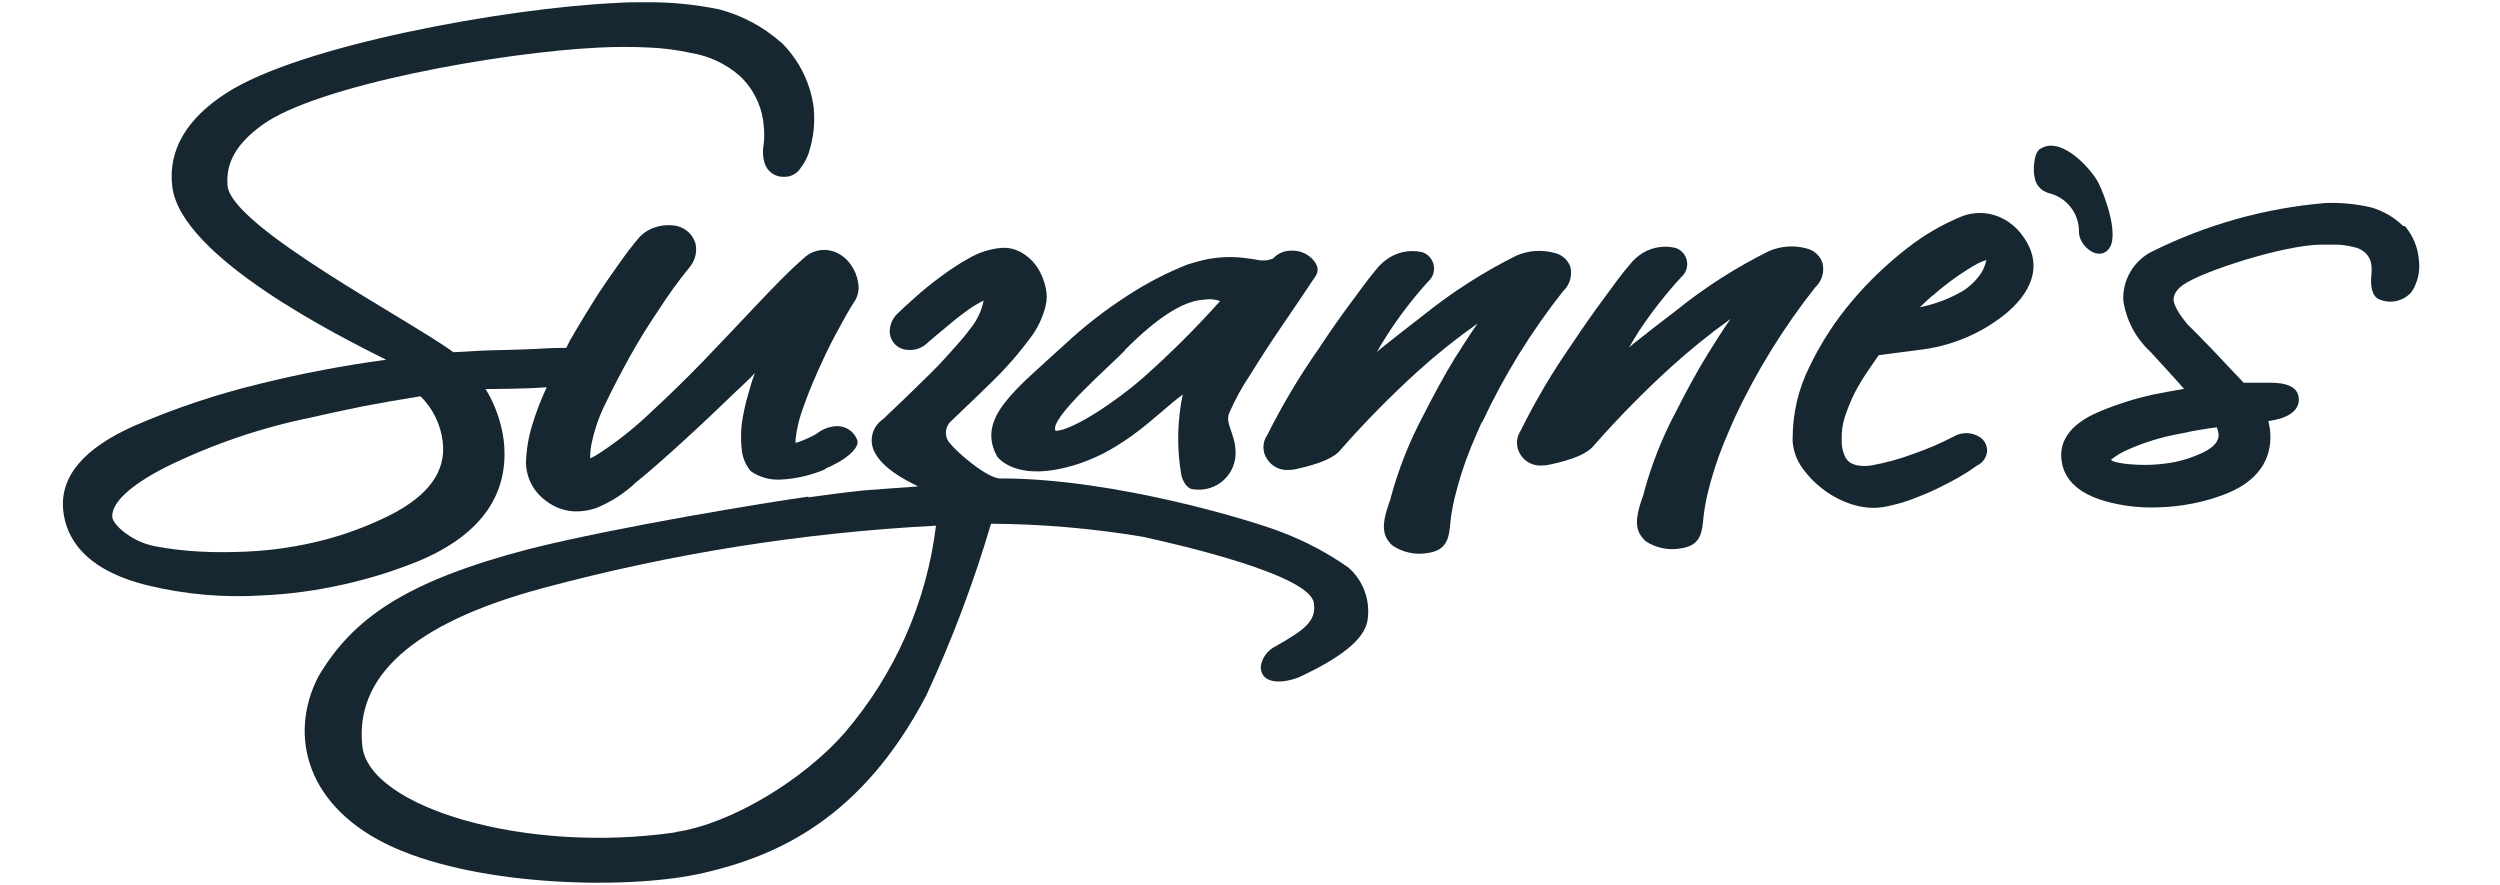 <svg width="226" height="80" viewBox="-4 20 159 16" fill="none" xmlns="http://www.w3.org/2000/svg">
<path d="M106.31 26.46C107.698 23.496 109.422 20.701 111.449 18.131C111.662 17.935 111.817 17.684 111.896 17.406C111.976 17.128 111.978 16.833 111.901 16.554C111.825 16.337 111.695 16.143 111.525 15.988C111.355 15.834 111.15 15.723 110.927 15.668C110.119 15.439 109.258 15.498 108.49 15.836C106.407 16.869 104.443 18.126 102.633 19.584C101.685 20.302 100.79 21.002 99.886 21.72C99.78 21.799 99.7 21.888 99.603 21.968C99.806 21.613 100.028 21.25 100.258 20.887C101.055 19.688 101.943 18.553 102.916 17.493C103.063 17.37 103.175 17.211 103.241 17.031C103.307 16.851 103.324 16.657 103.291 16.468C103.257 16.279 103.175 16.103 103.052 15.956C102.928 15.809 102.769 15.698 102.589 15.632C101.892 15.458 101.156 15.56 100.533 15.916C100.188 16.114 99.887 16.379 99.647 16.696C99.08 17.343 98.69 17.919 98.052 18.778C97.414 19.637 96.696 20.648 95.978 21.737C94.755 23.488 93.665 25.327 92.718 27.24C92.562 27.47 92.479 27.742 92.479 28.02C92.479 28.298 92.562 28.569 92.718 28.799C92.865 29.022 93.069 29.202 93.309 29.319C93.549 29.436 93.816 29.486 94.082 29.464C94.237 29.464 94.392 29.446 94.543 29.411C96.103 29.083 96.998 28.684 97.405 28.153C98.94 26.41 100.57 24.754 102.287 23.191C103.486 22.104 104.747 21.086 106.062 20.142C105.557 20.86 105.096 21.596 104.635 22.34C103.909 23.51 103.244 24.75 102.615 25.991C101.727 27.651 101.031 29.408 100.542 31.227C100.542 31.316 100.471 31.431 100.435 31.564C100.178 32.344 99.851 33.336 100.435 34.027C100.5 34.112 100.571 34.193 100.648 34.267C101.308 34.712 102.116 34.88 102.899 34.736C104.006 34.577 104.219 33.939 104.308 33.079C104.36 32.483 104.455 31.89 104.591 31.307C104.855 30.192 105.205 29.099 105.637 28.037C105.876 27.488 106.089 26.948 106.346 26.398L106.31 26.46Z" fill="#162731"/>
<path d="M48.476 29.668C49.814 29.127 50.691 28.33 50.523 27.851C50.422 27.57 50.231 27.331 49.979 27.17C49.727 27.01 49.429 26.938 49.132 26.965C48.694 27.002 48.278 27.169 47.936 27.444C47.759 27.551 47.576 27.646 47.386 27.727C47.188 27.822 46.983 27.905 46.775 27.975L46.598 28.029C46.598 27.958 46.598 27.896 46.598 27.807C46.665 27.184 46.805 26.572 47.014 25.982C47.289 25.175 47.617 24.351 47.989 23.518C48.361 22.686 48.76 21.835 49.194 21.037C49.628 20.24 50 19.54 50.399 18.946C50.596 18.59 50.656 18.174 50.567 17.777C50.503 17.393 50.351 17.029 50.124 16.713C49.845 16.291 49.429 15.978 48.946 15.827C48.615 15.731 48.264 15.728 47.932 15.817C47.599 15.906 47.297 16.084 47.059 16.332C46.172 17.103 45.207 18.105 44.117 19.256C43.027 20.408 41.919 21.587 40.75 22.801C39.58 24.015 38.393 25.158 37.205 26.256C36.182 27.22 35.07 28.083 33.883 28.835L33.537 29.012C33.529 28.654 33.568 28.297 33.652 27.949C33.83 27.126 34.11 26.328 34.485 25.574C34.937 24.617 35.469 23.607 36.036 22.579C36.603 21.551 37.25 20.515 37.905 19.549C38.496 18.628 39.138 17.74 39.828 16.891C40.007 16.689 40.137 16.45 40.209 16.19C40.282 15.931 40.294 15.658 40.245 15.393C40.172 15.108 40.021 14.849 39.81 14.644C39.599 14.439 39.335 14.297 39.048 14.232C38.604 14.141 38.143 14.166 37.71 14.303C37.289 14.426 36.911 14.665 36.621 14.994C36.248 15.438 35.814 15.996 35.336 16.678C34.857 17.36 34.343 18.078 33.829 18.893C33.316 19.708 32.766 20.612 32.243 21.525C32.164 21.693 32.093 21.826 32.013 21.985C31.535 21.985 31.127 21.985 30.09 22.048C29.053 22.11 27.228 22.127 26.546 22.163C25.864 22.198 25.226 22.251 24.836 22.26C22.178 20.284 10.703 14.286 10.473 11.672C10.348 10.227 11.022 9.013 12.652 7.826C16.09 5.283 27.928 3.165 34.14 2.882C35.187 2.829 36.237 2.829 37.285 2.882C38.18 2.918 39.069 3.033 39.943 3.227C41.093 3.411 42.168 3.915 43.045 4.681C43.922 5.502 44.465 6.619 44.569 7.817C44.617 8.223 44.617 8.634 44.569 9.04C44.493 9.432 44.511 9.835 44.622 10.219C44.703 10.487 44.872 10.72 45.102 10.881C45.332 11.042 45.609 11.12 45.889 11.105C46.101 11.107 46.31 11.053 46.495 10.948C46.68 10.844 46.835 10.693 46.943 10.511C47.148 10.242 47.309 9.943 47.422 9.625C47.584 9.133 47.694 8.625 47.75 8.11C47.794 7.638 47.794 7.163 47.75 6.692C47.55 5.172 46.863 3.757 45.791 2.66C45.791 2.66 45.729 2.589 45.703 2.581C44.568 1.571 43.211 0.842 41.742 0.454C40.174 0.132 38.576 -0.02 36.975 0.002H36.842C36.31 0.002 35.779 0.002 35.203 0.046C28.114 0.374 15.045 2.758 10.393 5.779C7.868 7.401 6.68 9.412 6.955 11.716C7.487 16.2 17.517 21.215 20.556 22.739C17.872 23.099 15.21 23.605 12.581 24.254C9.852 24.91 7.184 25.799 4.607 26.912C1.319 28.356 -0.222 30.182 0.026 32.361C0.203 33.974 1.275 36.101 5.449 37.102C7.794 37.666 10.21 37.878 12.617 37.731C14.389 37.653 16.15 37.415 17.88 37.022C19.536 36.653 21.158 36.143 22.727 35.498C26.617 33.841 28.398 31.272 28.043 27.922C27.9 26.744 27.504 25.611 26.883 24.599C27.113 24.599 29.541 24.599 30.773 24.484C30.404 25.27 30.093 26.081 29.842 26.912C29.604 27.685 29.473 28.487 29.452 29.296C29.462 29.768 29.581 30.232 29.801 30.651C30.021 31.069 30.335 31.43 30.719 31.706C31.322 32.183 32.078 32.423 32.846 32.379C33.224 32.357 33.596 32.282 33.953 32.158C34.874 31.776 35.718 31.229 36.443 30.545C37.427 29.747 38.446 28.835 39.553 27.825C40.661 26.815 41.733 25.796 42.805 24.759C43.248 24.334 43.691 23.953 44.01 23.581C43.842 24.032 43.709 24.466 43.576 24.963C43.408 25.544 43.278 26.136 43.186 26.735C43.111 27.341 43.111 27.954 43.186 28.56C43.254 29.021 43.443 29.456 43.736 29.818C44.3 30.212 44.981 30.402 45.667 30.359C46.645 30.308 47.605 30.083 48.503 29.694L48.476 29.668ZM20.813 32.618C19.433 33.308 17.984 33.849 16.489 34.231C14.916 34.628 13.307 34.866 11.687 34.94C10.668 34.984 9.684 34.993 8.745 34.94C7.799 34.894 6.858 34.785 5.927 34.612C5.317 34.502 4.735 34.27 4.217 33.93C3.552 33.496 3.189 33.044 3.145 32.769C3.047 31.883 4.244 30.74 6.521 29.579C9.467 28.127 12.588 27.06 15.807 26.407C16.693 26.203 17.738 25.973 19.05 25.707C20.157 25.494 21.398 25.273 22.745 25.06C23.538 25.844 24.038 26.876 24.162 27.984C24.366 29.836 23.276 31.369 20.778 32.636L20.813 32.618Z" fill="#162731"/>
<path d="M90.272 26.708C91.657 23.742 93.381 20.947 95.411 18.379C95.625 18.182 95.78 17.929 95.86 17.649C95.939 17.37 95.941 17.073 95.863 16.793C95.781 16.584 95.65 16.398 95.48 16.252C95.31 16.105 95.107 16.002 94.889 15.951C94.082 15.724 93.222 15.78 92.452 16.111C90.369 17.148 88.403 18.405 86.586 19.859C85.647 20.585 84.752 21.285 83.848 22.003C83.742 22.083 83.662 22.163 83.565 22.251C83.768 21.897 83.99 21.525 84.22 21.17C84.992 19.97 85.86 18.835 86.817 17.777C86.963 17.653 87.075 17.492 87.14 17.312C87.206 17.131 87.223 16.937 87.189 16.748C87.156 16.559 87.074 16.381 86.951 16.234C86.828 16.086 86.669 15.974 86.489 15.907C85.791 15.736 85.055 15.84 84.433 16.2C84.093 16.4 83.792 16.661 83.547 16.97C82.989 17.626 82.599 18.202 81.952 19.061C81.305 19.921 80.605 20.922 79.887 22.012C78.657 23.765 77.558 25.608 76.6 27.523C76.439 27.75 76.353 28.021 76.353 28.299C76.353 28.577 76.439 28.848 76.6 29.074C76.747 29.298 76.951 29.479 77.191 29.597C77.43 29.715 77.698 29.767 77.965 29.747C78.12 29.743 78.274 29.725 78.425 29.694C79.976 29.349 80.88 28.968 81.287 28.436C82.82 26.692 84.451 25.035 86.17 23.474C87.374 22.384 88.643 21.369 89.971 20.435C89.466 21.153 89.005 21.888 88.535 22.623C87.818 23.793 87.153 25.043 86.524 26.274C85.639 27.936 84.943 29.693 84.451 31.511C84.451 31.608 84.38 31.715 84.344 31.856C84.079 32.627 83.76 33.629 84.344 34.32C84.404 34.406 84.475 34.484 84.557 34.55C85.216 34.997 86.024 35.169 86.808 35.029C87.915 34.869 88.128 34.222 88.216 33.363C88.266 32.766 88.361 32.173 88.5 31.59C88.764 30.475 89.114 29.382 89.546 28.321C89.776 27.78 89.998 27.231 90.254 26.691L90.272 26.708Z" fill="#162731"/>
<path d="M126.229 12.124C126.802 12.242 127.316 12.557 127.681 13.016C128.045 13.474 128.237 14.046 128.223 14.631C128.223 15.429 129.312 16.403 129.995 15.819C129.995 15.819 130.048 15.774 130.066 15.748C130.854 14.968 129.871 12.283 129.454 11.477C129.038 10.67 127.239 8.606 125.91 9.244L125.715 9.35C125.511 9.527 125.405 9.829 125.352 10.431C125.352 10.768 125.281 11.778 126.194 12.097L126.229 12.124Z" fill="#162731"/>
<path d="M110.005 27.727C110.009 28.428 110.239 29.108 110.661 29.668C111.053 30.206 111.529 30.679 112.07 31.068C112.607 31.459 113.206 31.758 113.842 31.954C114.283 32.092 114.744 32.161 115.206 32.158C115.402 32.156 115.598 32.138 115.791 32.105C116.395 31.997 116.987 31.837 117.563 31.626C118.13 31.404 118.688 31.192 119.22 30.926C119.752 30.66 120.248 30.412 120.682 30.155C121.043 29.948 121.393 29.72 121.728 29.473C121.912 29.39 122.07 29.259 122.185 29.094C122.301 28.928 122.369 28.735 122.383 28.534C122.385 28.358 122.342 28.184 122.258 28.029C122.174 27.874 122.053 27.743 121.905 27.648C121.65 27.489 121.355 27.405 121.054 27.405C120.754 27.405 120.459 27.489 120.204 27.648C119.382 28.074 118.528 28.439 117.652 28.737C116.79 29.061 115.9 29.304 114.994 29.464C114.723 29.504 114.449 29.504 114.178 29.464C113.997 29.436 113.822 29.372 113.664 29.278C113.513 29.167 113.393 29.017 113.319 28.844C113.182 28.528 113.118 28.186 113.133 27.843C113.115 27.329 113.187 26.816 113.345 26.327C113.526 25.796 113.742 25.278 113.992 24.777C114.259 24.278 114.555 23.796 114.878 23.332C115.082 23.022 115.304 22.721 115.49 22.446L118.476 22.056C120.267 21.782 121.959 21.056 123.394 19.948C125.104 18.61 126.052 16.802 124.661 14.888C124.282 14.341 123.757 13.911 123.145 13.648C122.408 13.342 121.583 13.323 120.833 13.594C119.56 14.108 118.367 14.8 117.288 15.65C116.018 16.634 114.854 17.747 113.815 18.973C112.737 20.24 111.826 21.639 111.104 23.137C110.382 24.566 110.009 26.145 110.014 27.745L110.005 27.727ZM118.919 18.663C119.799 17.882 120.758 17.196 121.781 16.616C121.958 16.529 122.142 16.455 122.33 16.394C122.272 16.689 122.161 16.971 122.002 17.227C121.703 17.672 121.317 18.051 120.868 18.344C120.012 18.848 119.078 19.204 118.104 19.398C118.378 19.132 118.635 18.893 118.919 18.645V18.663Z" fill="#162731"/>
<path d="M134.718 24.387C134.788 24.458 134.842 24.529 134.912 24.591C134.23 24.706 133.592 24.821 132.972 24.945C131.799 25.203 130.652 25.565 129.543 26.026C127.416 26.912 127.044 28.099 127.097 28.95C127.15 29.801 127.576 31.068 129.88 31.732C130.932 32.026 132.022 32.161 133.114 32.131C133.899 32.118 134.682 32.035 135.453 31.883C136.195 31.737 136.921 31.524 137.624 31.245C140.061 30.261 140.468 28.587 140.388 27.399C140.372 27.142 140.331 26.887 140.264 26.637C141.319 26.505 142.258 26.079 142.205 25.193C142.134 24.174 140.761 24.183 140.007 24.201H138.696L136.738 22.127C136.055 21.418 135.497 20.843 135.125 20.488C134.337 19.549 134.239 19.07 134.239 18.911C134.239 18.751 134.283 18.361 134.877 17.954C136.188 17.068 141.23 15.464 143.534 15.42C143.959 15.42 144.349 15.42 144.73 15.42C145.053 15.443 145.373 15.493 145.687 15.57C145.982 15.62 146.254 15.759 146.467 15.969C146.697 16.207 146.827 16.524 146.83 16.855C146.839 16.982 146.839 17.109 146.83 17.236C146.777 17.732 146.742 18.468 147.185 18.831C147.531 19.018 147.929 19.085 148.317 19.021C148.706 18.957 149.062 18.765 149.329 18.477C149.463 18.31 149.568 18.121 149.639 17.919C149.748 17.668 149.817 17.402 149.843 17.13C149.873 16.889 149.873 16.645 149.843 16.403C149.782 15.607 149.472 14.851 148.957 14.241L148.841 14.232C148.274 13.681 147.581 13.276 146.821 13.054C145.864 12.828 144.88 12.733 143.897 12.77C140.068 13.092 136.334 14.136 132.892 15.845C132.317 16.127 131.835 16.571 131.507 17.121C131.178 17.672 131.016 18.306 131.04 18.946C131.217 20.196 131.818 21.347 132.742 22.207C133.477 23.013 134.15 23.731 134.744 24.404L134.718 24.387ZM136.1 27.169C136.366 27.116 136.667 27.072 136.986 27.036C137.043 27.169 137.082 27.309 137.101 27.453C137.101 27.656 137.154 28.135 136.073 28.658C135.554 28.9 135.01 29.087 134.452 29.216C133.502 29.412 132.529 29.472 131.563 29.393C131.22 29.373 130.879 29.322 130.544 29.242C130.437 29.219 130.337 29.171 130.252 29.101C130.526 28.883 130.823 28.696 131.138 28.543C132.297 28.009 133.522 27.631 134.78 27.417C135.143 27.328 135.577 27.249 136.082 27.169H136.1Z" fill="#162731"/>
<path d="M47.44 31.44C44.932 31.785 35.309 33.354 29.665 34.772C21.761 36.836 18.412 39.202 16.232 42.914C14.336 46.618 15.452 51.244 21.026 53.751C26.599 56.259 36.089 56.463 40.767 55.373C45.446 54.283 50.807 51.926 54.918 44.075C56.554 40.545 57.928 36.899 59.029 33.168C62.269 33.186 65.501 33.465 68.696 34.001C71.168 34.541 79.329 36.437 79.56 38.209C79.754 39.423 78.824 39.982 77.158 40.947C76.902 41.066 76.678 41.246 76.508 41.472C76.338 41.697 76.227 41.962 76.184 42.241C76.184 43.57 77.956 43.269 78.842 42.826C81.146 41.727 82.803 40.558 82.98 39.282C83.07 38.67 83.006 38.047 82.794 37.466C82.582 36.886 82.229 36.368 81.766 35.959C80.464 35.043 79.053 34.293 77.566 33.726C75.936 33.061 66.933 30.279 59.658 30.288C58.834 30.341 56.858 28.613 56.451 28.091C56.355 27.994 56.28 27.879 56.23 27.752C56.18 27.626 56.156 27.491 56.16 27.355C56.165 27.218 56.196 27.085 56.254 26.962C56.312 26.838 56.394 26.728 56.495 26.637C56.708 26.416 59.313 23.979 59.889 23.323C60.456 22.716 60.988 22.077 61.484 21.41C61.969 20.79 62.317 20.074 62.503 19.31C62.595 18.925 62.595 18.524 62.503 18.14C62.416 17.756 62.275 17.386 62.086 17.041C61.867 16.654 61.564 16.322 61.2 16.067C60.856 15.819 60.453 15.666 60.031 15.623H59.685C58.954 15.691 58.246 15.918 57.612 16.288C56.972 16.646 56.36 17.049 55.777 17.493C55.217 17.901 54.679 18.339 54.165 18.805C53.686 19.221 53.332 19.567 53.048 19.832C52.894 19.988 52.774 20.174 52.694 20.378C52.615 20.582 52.579 20.801 52.588 21.02C52.611 21.31 52.741 21.581 52.952 21.782C53.162 21.983 53.44 22.1 53.731 22.11C53.968 22.134 54.209 22.103 54.433 22.02C54.657 21.937 54.859 21.804 55.024 21.631C55.325 21.365 55.698 21.064 56.079 20.745C56.46 20.426 56.894 20.054 57.319 19.753C57.704 19.45 58.12 19.189 58.56 18.973C58.425 19.649 58.12 20.281 57.674 20.807C57.195 21.472 56.486 22.207 55.901 22.863C55.317 23.518 52.446 26.256 52.145 26.531C51.81 26.759 51.574 27.104 51.482 27.498C51.39 27.892 51.449 28.305 51.648 28.658C52.295 29.898 54.306 30.722 54.395 30.793L51.267 31.023C51.161 31.023 49.903 31.139 47.395 31.493L47.44 31.44ZM38.969 52.794C29.443 54.194 19.395 51.199 19.041 47.274C18.589 42.95 22.133 39.521 30.498 37.27C38.678 35.065 47.069 33.732 55.529 33.292C54.934 38.161 52.912 42.745 49.717 46.468C47.147 49.418 42.513 52.263 38.969 52.776V52.794Z" fill="#162731"/>
<path d="M71.239 24.865C70.874 26.561 70.835 28.311 71.124 30.022C71.177 30.359 71.461 30.979 71.922 30.979C72.265 31.029 72.615 31.001 72.945 30.898C73.276 30.795 73.58 30.62 73.835 30.385C74.09 30.15 74.289 29.861 74.418 29.539C74.546 29.217 74.602 28.871 74.58 28.525C74.527 27.391 73.898 26.753 74.181 26.123C74.546 25.281 74.988 24.474 75.501 23.713C76.157 22.65 76.839 21.596 77.539 20.577C78.239 19.558 78.957 18.486 79.675 17.413C79.691 17.388 79.706 17.361 79.719 17.334C79.843 17.103 79.879 16.749 79.444 16.306C79.268 16.132 79.056 15.998 78.825 15.911C78.593 15.823 78.345 15.786 78.098 15.801C77.73 15.802 77.375 15.934 77.096 16.173C77.074 16.201 77.047 16.225 77.017 16.244C77.017 16.297 76.831 16.359 76.538 16.421H76.184C75.803 16.35 75.43 16.297 75.049 16.253C74.202 16.159 73.345 16.21 72.515 16.403C72.17 16.483 71.86 16.581 71.505 16.687C70.196 17.21 68.94 17.86 67.757 18.627C66.316 19.553 64.961 20.605 63.708 21.773C60.544 24.679 58.108 26.434 59.401 28.861C59.455 28.968 60.394 30.182 63.026 29.747C67.101 29.065 69.485 26.203 71.275 24.91L71.239 24.865ZM67.518 22.145C69.715 19.921 71.124 19.23 71.948 19.017C72.198 18.956 72.453 18.917 72.71 18.902C73.01 18.866 73.314 18.903 73.596 19.008C72.045 20.742 70.394 22.384 68.652 23.926C67.11 25.282 64.222 27.258 63.132 27.258C62.68 26.487 66.729 23.013 67.562 22.127L67.518 22.145Z" fill="#162731"/>
</svg>
